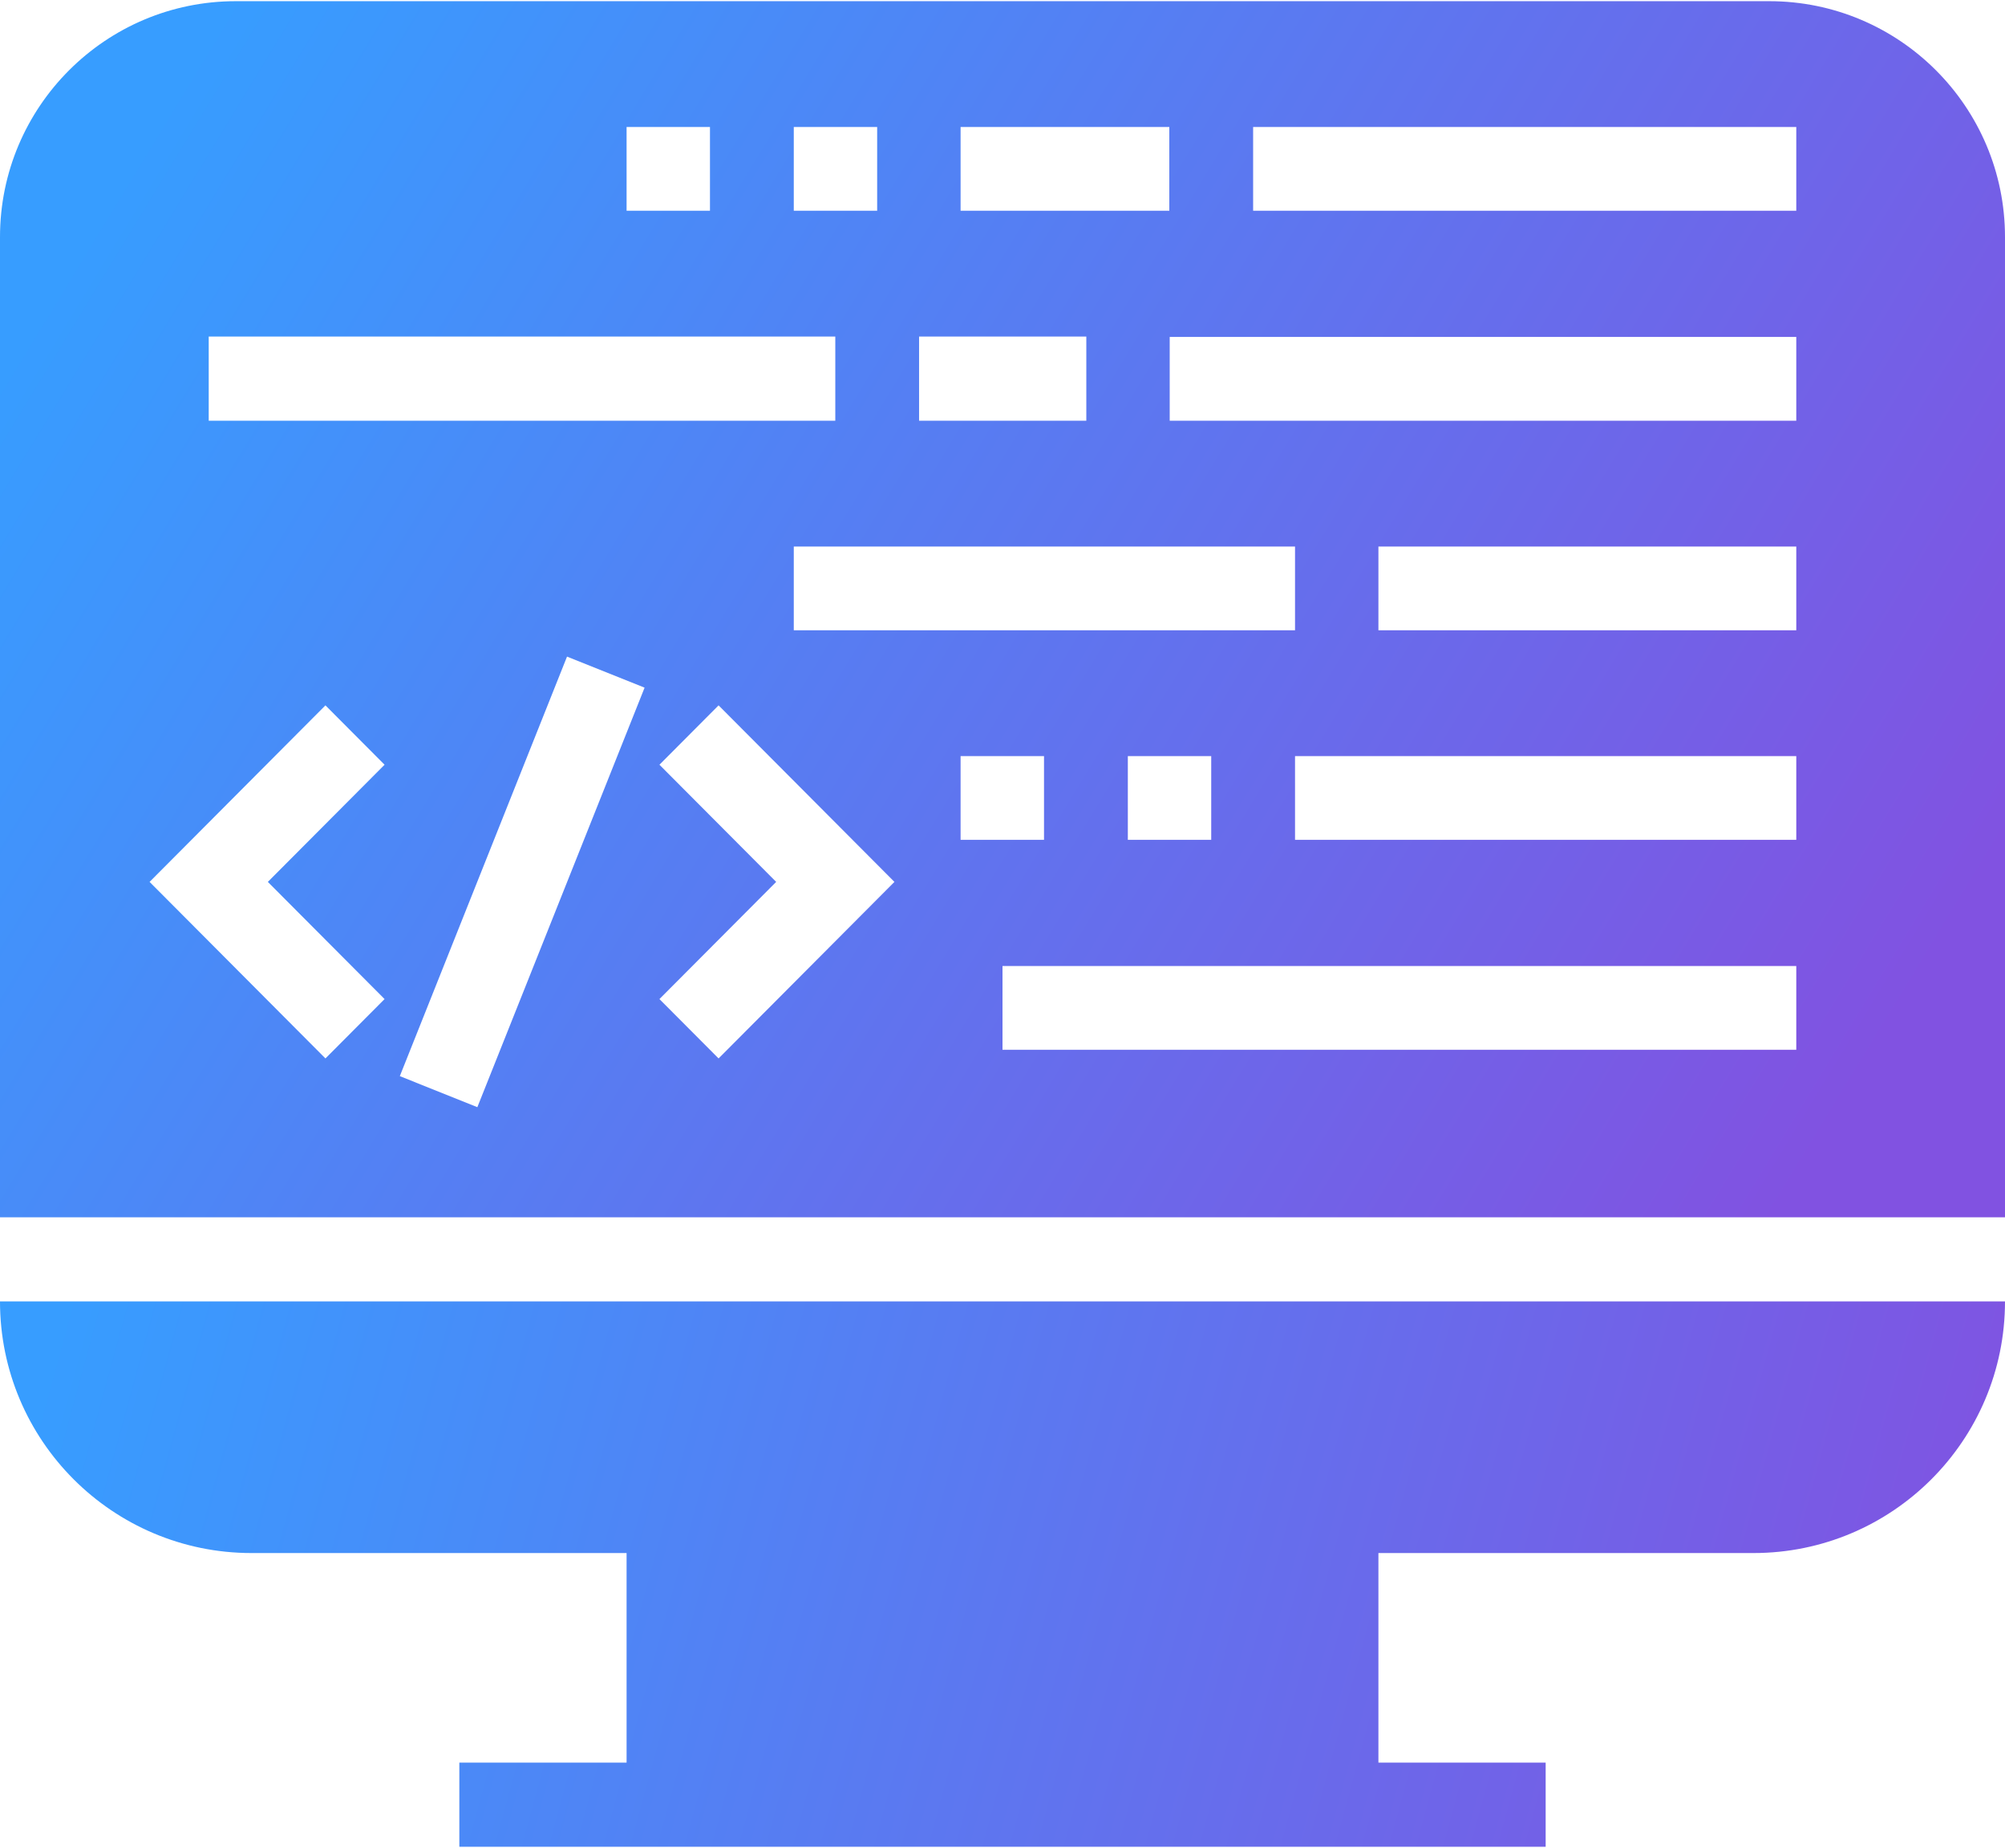 <?xml version="1.0" encoding="UTF-8"?>
<svg width="51px" height="47px" viewBox="0 0 51 47" version="1.1" xmlns="http://www.w3.org/2000/svg" xmlns:xlink="http://www.w3.org/1999/xlink">
    <!-- Generator: Sketch 60 (88103) - https://sketch.com -->
    <title>development</title>
    <desc>Created with Sketch.</desc>
    <defs>
        <linearGradient x1="0%" y1="46.302%" x2="100%" y2="53.698%" id="linearGradient-1">
            <stop stop-color="#379DFF" offset="0%"></stop>
            <stop stop-color="#8152E1" offset="100%"></stop>
        </linearGradient>
        <linearGradient x1="0%" y1="31.61%" x2="100%" y2="68.39%" id="linearGradient-2">
            <stop stop-color="#379DFF" offset="0%"></stop>
            <stop stop-color="#8152E1" offset="100%"></stop>
        </linearGradient>
    </defs>
    <g id="Page-1" stroke="none" stroke-width="1" fill="none" fill-rule="evenodd">
        <g id="Homepage" transform="translate(-218, -2157)" fill-rule="nonzero">
            <g id="Easy-section" transform="translate(1, 1659)">
                <g id="development" transform="translate(217, 498)">
                    <g id="Group">
                        <path d="M6.4,39.5 L15.938,39.5 L15.938,39.5 L15.938,44.83 L11.684,44.83 L11.684,46.97 L39.316,46.97 L39.316,44.83 L35.062,44.83 L35.062,39.5 L44.6,39.5 C48.135,39.5 51,36.635 51,33.1 L51,33.1 L51,33.1 L0,33.1 C4.32866401e-16,36.635 2.865,39.5 6.4,39.5 Z" id="Path" fill="url(#linearGradient-1)"></path>
                        <path d="M0,6.03 L0,30.96 L0,30.96 L51,30.96 L51,6.03 C51,2.716 48.314,0.03 45,0.03 L6,0.03 C2.686,0.03 4.82366169e-16,2.716 0,6.03 Z M24.434,3.23 L29.743,3.23 L29.743,5.36 L24.434,5.36 L24.434,3.23 Z M23.378,8.56 L27.632,8.56 L27.632,10.7 L23.378,10.7 L23.378,8.56 Z M20.191,16.03 L20.191,13.9 L32.941,13.9 L32.941,16.03 L20.191,16.03 Z M30.809,19.23 L30.809,21.36 L28.688,21.36 L28.688,19.23 L30.809,19.23 Z M20.191,3.23 L22.312,3.23 L22.312,5.36 L20.191,5.36 L20.191,3.23 Z M15.938,3.23 L18.059,3.23 L18.059,5.36 L15.938,5.36 L15.938,3.23 Z M5.309,8.56 L21.247,8.56 L21.247,10.7 L5.309,10.7 L5.309,8.56 Z M9.782,25.41 L8.278,26.92 L3.805,22.43 L8.278,17.94 L9.782,19.45 L6.813,22.43 L9.782,25.41 Z M12.142,28.16 L10.17,27.37 L14.423,16.7 L16.396,17.49 L12.142,28.16 Z M18.278,26.92 L16.774,25.41 L19.743,22.43 L16.774,19.45 L18.278,17.94 L22.751,22.43 L18.278,26.92 Z M24.434,19.23 L26.556,19.23 L26.556,21.36 L24.434,21.36 L24.434,19.23 Z M45.691,26.7 L25.5,26.7 L25.5,24.57 L45.691,24.57 L45.691,26.7 Z M45.691,21.36 L32.941,21.36 L32.941,19.23 L45.691,19.23 L45.691,21.36 Z M45.691,16.03 L35.062,16.03 L35.062,13.9 L45.691,13.9 L45.691,16.03 Z M45.691,10.7 L29.753,10.7 L29.753,8.57 L45.691,8.57 L45.691,10.7 Z M45.691,5.36 L31.875,5.36 L31.875,3.23 L45.691,3.23 L45.691,5.36 Z" id="Shape" fill="url(#linearGradient-2)"></path>
                    </g>
                </g>
            </g>
        </g>
    </g>
</svg>